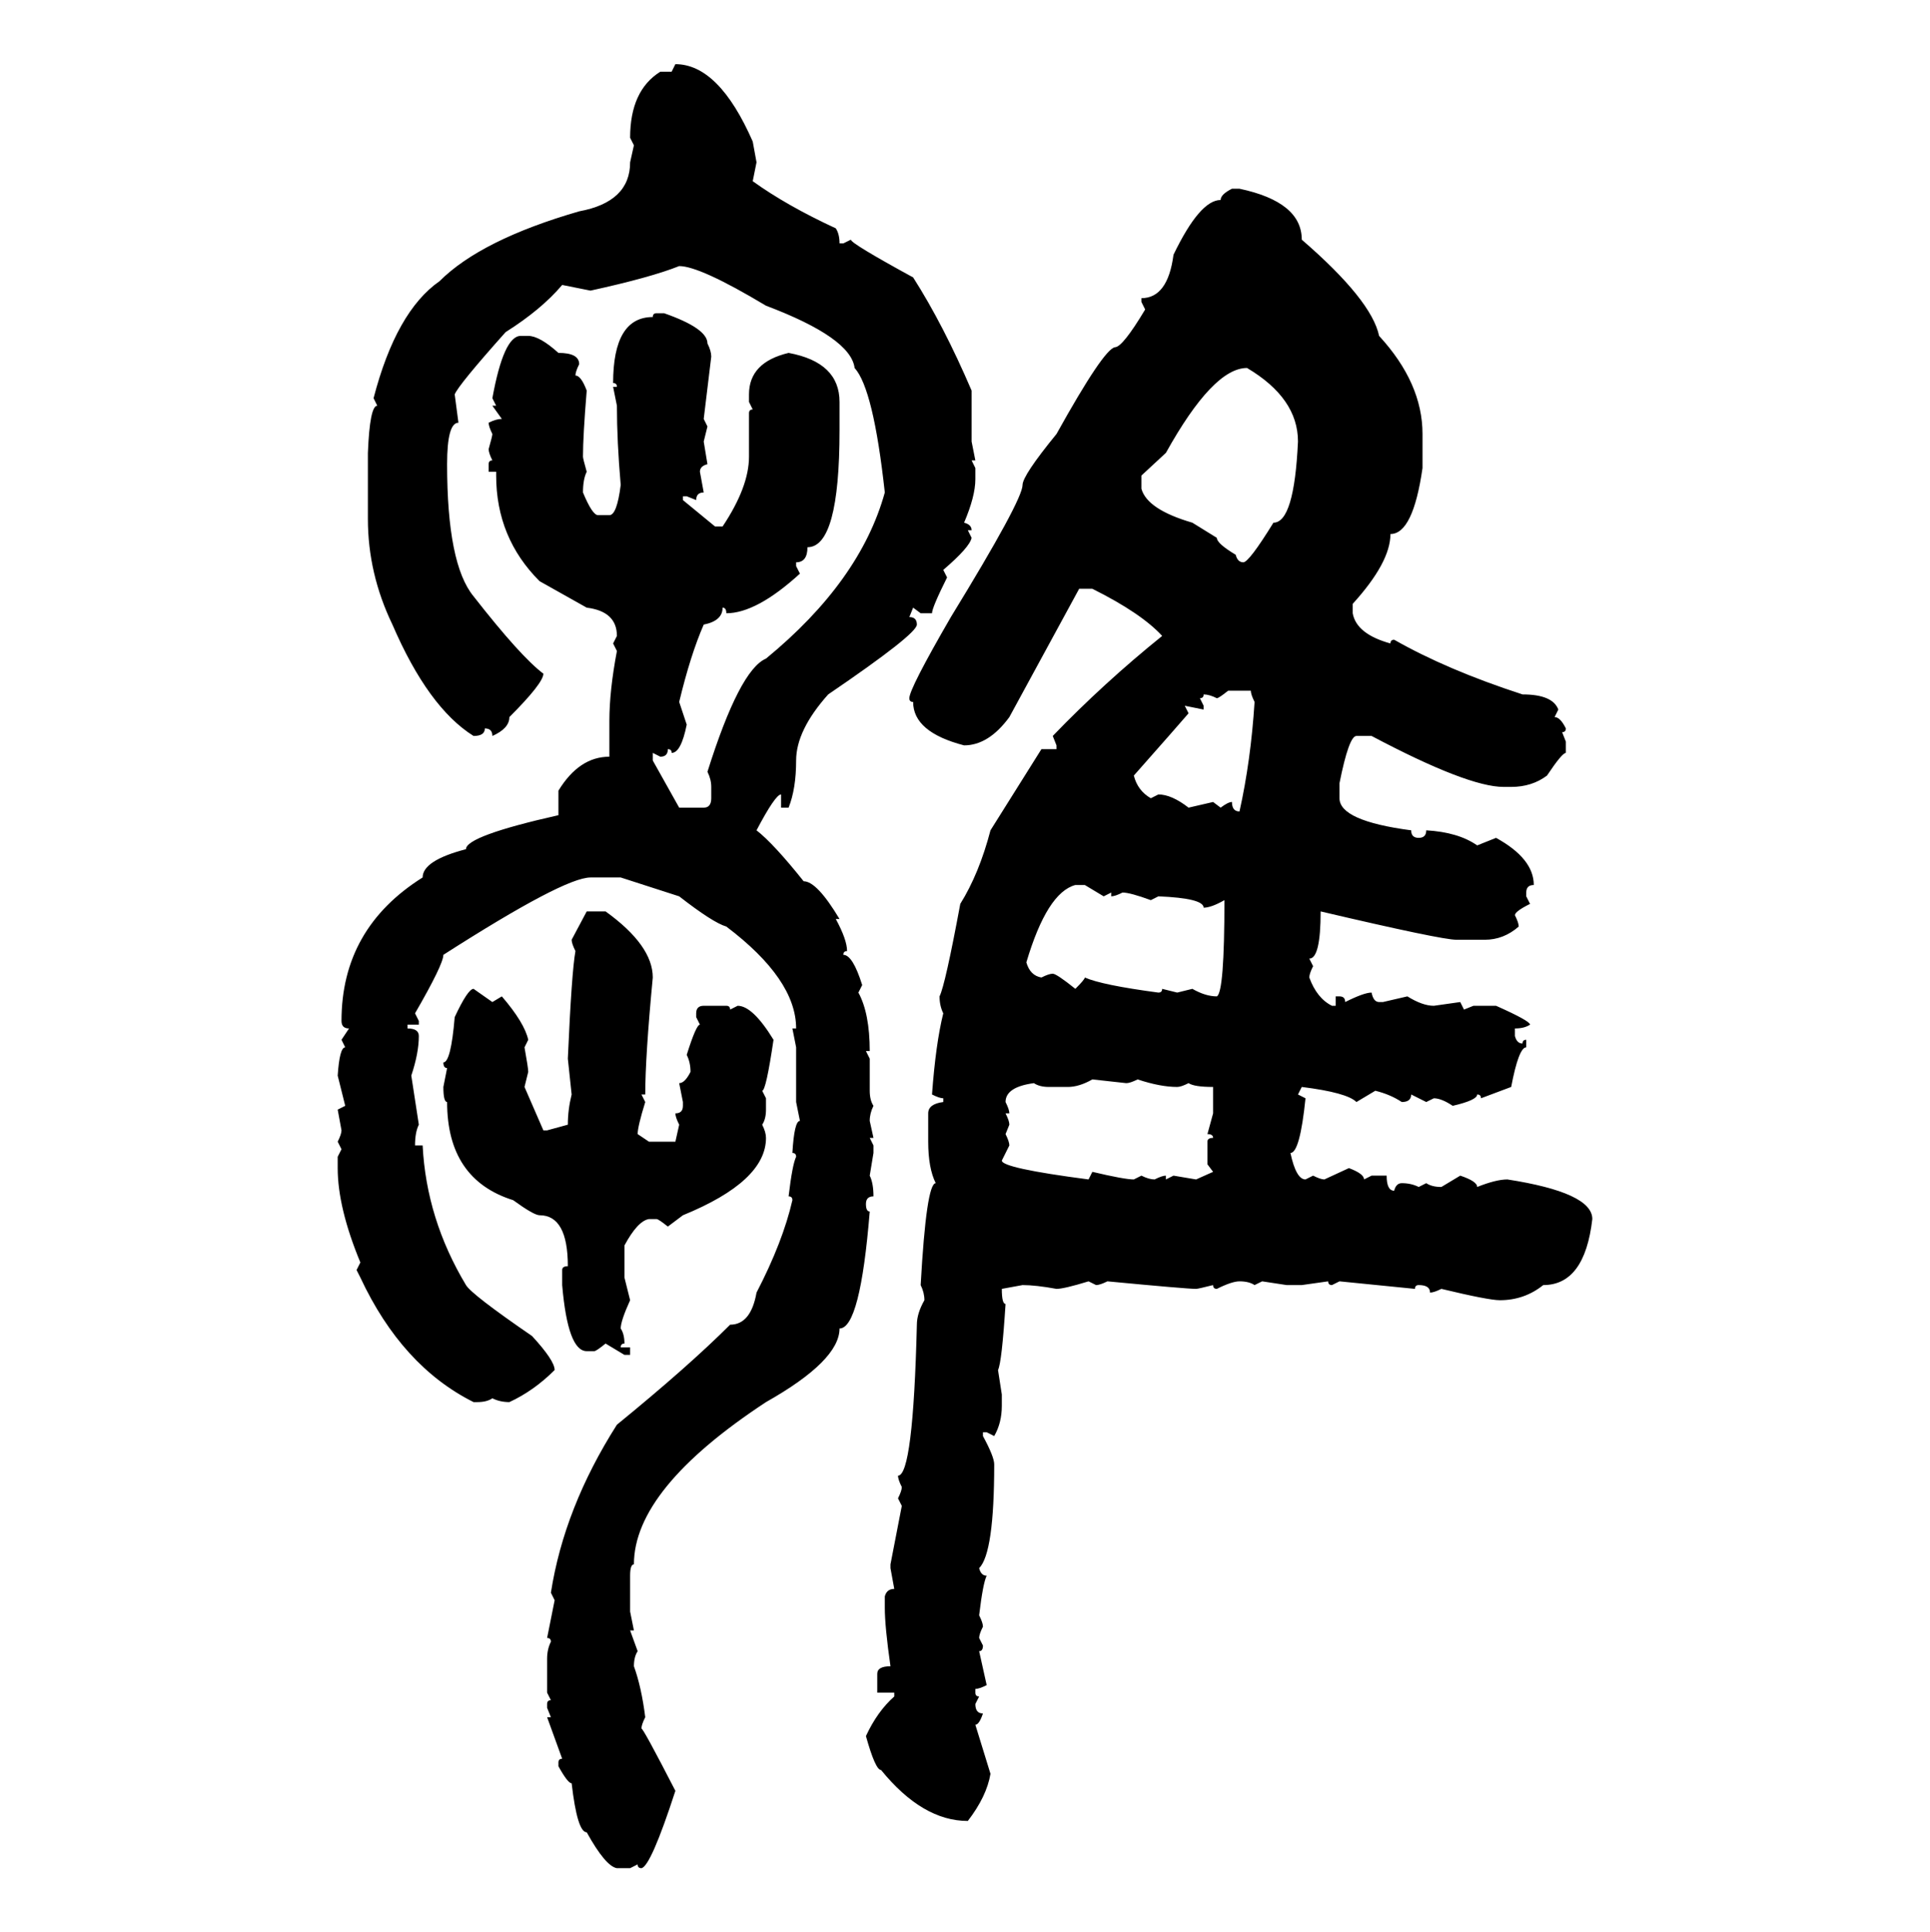 <svg xmlns="http://www.w3.org/2000/svg" xmlns:xlink="http://www.w3.org/1999/xlink" width="299.707" height="300"><path d="M104.30 11.13L104.88 9.96Q111.62 9.96 116.89 21.97L116.89 21.97L117.48 25.20L116.89 28.13Q122.17 31.93 129.79 35.45L129.79 35.45Q130.37 36.33 130.37 37.79L130.37 37.79L130.96 37.79L132.13 37.21Q132.13 37.79 141.80 43.07L141.80 43.07Q146.48 50.39 150.88 60.64L150.88 60.64L150.88 68.55L151.46 71.48L150.88 71.48L151.46 72.66L151.46 74.41Q151.46 77.05 149.71 81.15L149.71 81.15Q150.88 81.45 150.88 82.32L150.88 82.32L150.29 82.32L150.88 83.50Q150.59 84.96 146.48 88.48L146.48 88.48L147.07 89.65Q144.73 94.34 144.73 95.21L144.73 95.21L142.97 95.21L141.80 94.34L141.21 95.80Q142.38 95.80 142.38 96.97L142.38 96.97Q142.38 98.44 128.61 107.81L128.61 107.81Q123.63 113.38 123.63 118.07L123.63 118.07Q123.63 122.46 122.46 125.39L122.46 125.39L121.29 125.39L121.29 123.34Q120.41 123.34 117.48 128.91L117.48 128.91Q120.12 130.96 124.80 136.82L124.80 136.82Q126.86 136.82 130.37 142.68L130.37 142.68L129.79 142.68Q131.54 145.90 131.54 147.66L131.54 147.66Q130.96 147.66 130.96 148.24L130.96 148.24Q132.42 148.24 133.89 152.93L133.89 152.93L133.30 154.10Q135.06 157.32 135.06 163.18L135.06 163.18L134.47 163.18L135.06 164.36L135.06 169.34Q135.06 170.80 135.64 171.68L135.64 171.68Q135.06 172.85 135.06 174.02L135.06 174.02L135.64 176.66L135.06 176.66L135.64 177.83L135.64 179.00L135.06 182.52Q135.64 183.69 135.64 185.74L135.64 185.74Q134.47 185.74 134.47 186.91L134.47 186.91Q134.47 188.09 135.06 188.09L135.06 188.09Q133.59 206.25 130.37 206.25L130.37 206.25Q130.37 211.23 118.95 217.68L118.95 217.68Q98.44 231.15 98.44 242.87L98.44 242.87Q97.85 242.87 97.85 244.63L97.85 244.63L97.85 250.20L98.44 253.13L97.85 253.13L99.02 256.35Q98.44 257.23 98.44 258.69L98.44 258.69Q99.61 261.91 100.20 266.60L100.20 266.60Q99.61 267.77 99.61 268.36L99.61 268.36Q99.90 268.36 104.88 278.03L104.88 278.03Q101.07 289.75 99.61 290.04L99.61 290.04Q99.02 290.04 99.02 289.45L99.02 289.45L97.85 290.04L95.80 290.04Q94.04 289.75 91.11 284.47L91.11 284.47Q89.65 284.47 88.77 276.86L88.77 276.86Q88.18 276.86 86.72 274.22L86.72 274.22L86.72 273.63Q86.72 273.05 87.30 273.05L87.30 273.05L84.96 266.60L85.55 266.60L84.96 265.14L84.96 264.55Q84.96 263.96 85.55 263.96L85.55 263.96L84.96 262.79L84.96 257.52Q84.96 256.05 85.55 254.88L85.55 254.88Q85.55 254.30 84.96 254.30L84.96 254.30L86.13 248.44L85.55 247.27Q87.60 234.08 95.80 221.19L95.80 221.19Q106.93 212.11 113.38 205.66L113.38 205.66Q116.60 205.66 117.48 200.68L117.48 200.68Q121.58 192.77 123.05 186.33L123.05 186.33Q123.05 185.74 122.46 185.74L122.46 185.74Q123.05 180.76 123.63 179.59L123.63 179.59Q123.63 179.00 123.05 179.00L123.05 179.00Q123.34 174.02 124.22 174.02L124.22 174.02L123.63 171.09L123.63 162.60L123.05 159.67L123.63 159.67Q123.63 152.05 112.79 143.85L112.79 143.85Q110.74 143.26 105.47 139.16L105.47 139.16L96.39 136.23L91.70 136.23Q87.60 136.23 68.85 148.24L68.85 148.24Q68.85 149.71 64.45 157.32L64.45 157.32L65.04 158.50L65.04 159.08L63.28 159.08L63.28 159.67Q65.04 159.67 65.04 160.84L65.04 160.84Q65.04 163.48 63.87 166.99L63.87 166.99L65.04 174.61Q64.45 175.78 64.45 177.83L64.45 177.83L65.63 177.83Q66.21 189.26 72.36 199.51L72.36 199.51Q73.24 200.98 82.62 207.42L82.62 207.42Q86.13 211.23 86.13 212.70L86.13 212.70Q82.91 215.92 79.10 217.68L79.10 217.68Q77.64 217.68 76.46 217.09L76.46 217.09Q75.59 217.68 74.12 217.68L74.12 217.68L73.54 217.68Q62.40 212.11 55.96 198.34L55.96 198.34L55.37 197.17L55.96 196.00Q52.44 187.50 52.44 181.35L52.44 181.35L52.44 179.59L53.03 178.42L52.44 177.25Q53.03 176.07 53.03 175.49L53.03 175.49L52.44 172.27L53.61 171.68L52.44 166.99Q52.73 162.60 53.61 162.60L53.61 162.60L53.03 161.43L54.20 159.67Q53.03 159.67 53.03 158.50L53.03 158.50Q53.03 144.14 65.63 136.23L65.63 136.23Q65.63 133.59 72.36 131.84L72.36 131.84Q72.36 129.79 86.72 126.56L86.72 126.56L86.72 122.75Q89.94 117.48 94.63 117.48L94.63 117.48L94.63 111.91Q94.63 107.23 95.80 101.07L95.80 101.07L95.21 99.90L95.80 98.73Q95.80 94.92 91.11 94.34L91.11 94.34L83.79 90.23Q77.05 83.50 77.05 73.83L77.05 73.83L77.05 73.24L75.88 73.24L75.88 72.07Q75.88 71.48 76.46 71.48L76.46 71.48Q75.88 70.31 75.88 69.73L75.88 69.73Q76.46 67.68 76.46 67.38L76.46 67.38Q75.88 66.21 75.88 65.63L75.88 65.63Q77.05 65.04 77.93 65.04L77.93 65.04L76.46 62.99L77.05 62.99L76.46 61.82Q78.22 52.15 80.86 52.15L80.86 52.15L82.03 52.15Q83.79 52.15 86.72 54.79L86.72 54.79Q89.94 54.79 89.94 56.54L89.94 56.54Q89.36 57.71 89.36 58.30L89.36 58.30Q90.23 58.30 91.11 60.64L91.11 60.64Q90.53 67.68 90.53 70.90L90.53 70.90Q90.53 71.19 91.11 73.24L91.11 73.24Q90.53 74.41 90.53 76.46L90.53 76.46Q91.99 79.98 92.87 79.98L92.87 79.98L94.63 79.98Q95.80 79.98 96.39 75.29L96.39 75.29Q95.80 68.55 95.80 62.99L95.80 62.99L95.21 60.06L95.80 60.06Q95.80 59.47 95.21 59.47L95.21 59.47Q95.21 49.22 101.37 49.22L101.37 49.22Q101.37 48.63 101.95 48.63L101.95 48.63L103.13 48.63Q109.86 50.98 109.86 53.32L109.86 53.32Q110.45 54.49 110.45 55.37L110.45 55.37L109.28 65.04L109.86 66.21L109.28 68.55L109.86 72.07Q108.69 72.36 108.69 73.24L108.69 73.24L109.28 76.46Q108.11 76.46 108.11 77.64L108.11 77.64L106.64 77.05L106.05 77.05L106.05 77.64L111.04 81.74L112.21 81.74Q116.31 75.59 116.31 70.90L116.31 70.90L116.31 64.16Q116.31 63.57 116.89 63.57L116.89 63.57L116.31 62.40L116.31 61.23Q116.31 56.25 122.46 54.79L122.46 54.79Q130.37 56.25 130.37 62.40L130.37 62.40L130.37 66.80Q130.37 84.96 125.39 84.96L125.39 84.96Q125.39 87.30 123.63 87.30L123.63 87.30L123.63 87.89L124.22 89.06Q117.48 95.21 112.79 95.21L112.79 95.21Q112.79 94.34 112.21 94.34L112.21 94.34Q112.21 96.39 109.28 96.97L109.28 96.97Q107.23 101.66 105.47 108.98L105.47 108.98L106.64 112.50Q105.76 116.89 104.30 116.89L104.30 116.89Q104.30 116.31 103.71 116.31L103.71 116.31Q103.71 117.48 102.54 117.48L102.54 117.48L101.37 116.89L101.37 118.07L105.47 125.39L109.28 125.39Q110.45 125.39 110.45 123.93L110.45 123.93L110.45 122.17Q110.45 121.00 109.86 119.82L109.86 119.82Q114.84 104.00 118.95 102.25L118.95 102.25Q133.59 90.23 137.40 76.46L137.40 76.46Q135.64 60.35 132.71 57.13L132.71 57.13Q132.13 52.44 118.95 47.46L118.95 47.46Q108.69 41.31 105.47 41.31L105.47 41.31Q101.07 43.07 91.70 45.12L91.70 45.12L87.30 44.24Q84.08 48.05 78.52 51.56L78.52 51.56Q71.19 59.77 70.61 61.23L70.61 61.23L71.19 65.63Q69.43 65.63 69.43 72.07L69.43 72.07Q69.43 87.60 73.54 92.58L73.54 92.58Q80.86 101.95 84.38 104.59L84.38 104.59Q84.38 106.05 79.10 111.33L79.10 111.33Q79.10 113.09 76.46 114.26L76.46 114.26Q76.46 113.09 75.29 113.09L75.29 113.09Q75.29 114.26 73.54 114.26L73.54 114.26Q66.50 109.86 60.94 96.97L60.94 96.97Q57.13 89.06 57.13 80.57L57.13 80.57L57.13 70.31Q57.42 62.99 58.59 62.99L58.59 62.99L58.01 61.82Q61.52 48.34 68.26 43.65L68.26 43.65Q74.71 37.21 89.94 32.81L89.94 32.81Q97.85 31.35 97.85 25.20L97.85 25.20L98.44 22.56L97.85 21.39Q97.85 14.06 102.54 11.13L102.54 11.13L104.30 11.13ZM191.31 29.30L191.31 29.30L192.48 29.30Q202.15 31.35 202.15 37.21L202.15 37.21Q212.99 46.58 214.16 52.15L214.16 52.15Q220.90 59.47 220.90 67.38L220.90 67.38L220.90 72.66Q219.43 82.91 215.92 82.91L215.92 82.91Q215.92 87.30 210.06 93.75L210.06 93.75L210.06 95.21Q210.64 98.44 215.92 99.90L215.92 99.90Q215.92 99.32 216.50 99.32L216.50 99.32Q224.71 104.00 236.43 107.81L236.43 107.81Q241.11 107.81 241.99 110.16L241.99 110.16L241.41 111.33Q242.29 111.33 243.16 113.09L243.16 113.09Q243.16 113.67 242.58 113.67L242.58 113.67L243.16 115.14L243.16 116.89Q242.58 116.89 240.23 120.41L240.23 120.41Q237.89 122.17 234.67 122.17L234.67 122.17L233.50 122.17Q227.93 122.17 212.99 114.26L212.99 114.26L210.64 114.26Q209.47 114.26 208.01 121.58L208.01 121.58L208.01 123.93Q208.01 127.44 219.14 128.91L219.14 128.91Q219.14 130.08 220.31 130.08L220.31 130.08Q221.48 130.08 221.48 128.91L221.48 128.91Q226.46 129.20 229.39 131.25L229.39 131.25L232.32 130.08Q238.18 133.30 238.18 137.40L238.18 137.40Q237.01 137.40 237.01 138.57L237.01 138.57L237.01 139.16L237.60 140.33Q235.25 141.50 235.25 142.09L235.25 142.09Q235.84 143.26 235.84 143.85L235.84 143.85Q233.50 145.90 230.57 145.90L230.57 145.90L226.17 145.90Q223.83 145.90 205.08 141.50L205.08 141.50Q205.08 148.83 203.32 148.83L203.32 148.83L203.91 150Q203.32 151.17 203.32 151.76L203.32 151.76Q204.49 154.98 206.84 156.15L206.84 156.15L207.42 156.15L207.42 154.69L208.01 154.69Q208.89 154.69 208.89 155.57L208.89 155.57Q211.82 154.10 212.99 154.10L212.99 154.10Q213.28 155.57 214.16 155.57L214.16 155.57L214.75 155.57L218.55 154.69Q220.90 156.15 222.66 156.15L222.66 156.15L226.76 155.57L227.34 156.74L228.81 156.15L232.32 156.15Q237.60 158.50 237.60 159.08L237.60 159.08Q236.72 159.67 235.25 159.67L235.25 159.67L235.25 160.84Q235.55 162.01 236.43 162.01L236.43 162.01Q236.43 161.43 237.01 161.43L237.01 161.43L237.01 162.60Q235.84 162.60 234.67 168.75L234.67 168.75L229.98 170.51Q229.98 169.92 229.39 169.92L229.39 169.92Q229.39 170.80 225.59 171.68L225.59 171.68Q223.83 170.51 222.66 170.51L222.66 170.51L221.48 171.09L219.14 169.92Q219.14 171.09 217.68 171.09L217.68 171.09Q215.92 169.92 213.57 169.34L213.57 169.34L210.64 171.09Q209.18 169.63 202.15 168.75L202.15 168.75L201.56 169.92L202.73 170.51Q201.86 179.00 200.39 179.00L200.39 179.00Q201.27 183.11 202.73 183.11L202.73 183.11L203.91 182.52Q205.08 183.11 205.66 183.11L205.66 183.11L209.47 181.35Q211.82 182.23 211.82 183.11L211.82 183.11L212.99 182.52L215.33 182.52Q215.33 184.86 216.50 184.86L216.50 184.86Q216.80 183.69 217.68 183.69L217.68 183.69Q219.14 183.69 220.31 184.28L220.31 184.28L221.48 183.69Q222.36 184.28 223.83 184.28L223.83 184.28L226.76 182.52Q229.39 183.40 229.39 184.28L229.39 184.28Q232.32 183.11 234.08 183.11L234.08 183.11Q247.27 185.16 247.27 189.26L247.27 189.26Q246.09 199.51 239.65 199.51L239.65 199.51Q236.72 201.86 232.91 201.86L232.91 201.86Q231.15 201.86 223.83 200.10L223.83 200.10Q222.66 200.68 222.07 200.68L222.07 200.68Q222.07 199.51 220.31 199.51L220.31 199.51Q219.73 199.51 219.73 200.10L219.73 200.10L208.01 198.93L206.84 199.51Q206.25 199.51 206.25 198.93L206.25 198.93L202.15 199.51L199.80 199.51L196.00 198.93L194.82 199.51Q193.95 198.93 192.48 198.93L192.48 198.93Q191.31 198.93 188.96 200.10L188.96 200.10Q188.38 200.10 188.38 199.51L188.38 199.51Q186.04 200.10 185.74 200.10L185.74 200.10Q184.28 200.10 171.97 198.93L171.97 198.93Q170.80 199.51 170.21 199.51L170.21 199.51L169.04 198.93Q165.23 200.10 164.06 200.10L164.06 200.10Q160.84 199.51 158.79 199.51L158.79 199.51L155.57 200.10Q155.57 202.44 156.15 202.44L156.15 202.44Q155.57 211.52 154.98 212.70L154.98 212.70L155.57 216.50L155.57 218.26Q155.57 220.90 154.39 222.95L154.39 222.95L153.22 222.36L152.64 222.36L152.64 222.95Q154.39 226.17 154.39 227.34L154.39 227.34Q154.39 241.11 152.05 243.46L152.05 243.46Q152.34 244.63 153.22 244.63L153.22 244.63Q152.64 245.80 152.05 250.78L152.05 250.78Q152.64 251.95 152.64 252.54L152.64 252.54Q152.05 253.71 152.05 254.30L152.05 254.30L152.64 255.47Q152.64 256.35 152.05 256.35L152.05 256.35L153.22 261.62Q152.05 262.21 151.46 262.21L151.46 262.21L151.46 262.79Q151.46 263.38 152.05 263.38L152.05 263.38L151.46 264.55Q151.46 266.02 152.64 266.02L152.64 266.02Q152.05 267.77 151.46 267.77L151.46 267.77L153.81 275.39Q153.22 278.91 150.29 282.71L150.29 282.71Q143.26 282.71 136.82 274.80L136.82 274.80Q135.94 274.80 134.47 269.53L134.47 269.53Q136.23 265.72 138.87 263.38L138.87 263.38L138.87 262.79L136.23 262.79L136.23 259.86Q136.23 258.69 138.28 258.69L138.28 258.69Q137.40 252.54 137.40 249.61L137.40 249.61L137.40 247.85Q137.70 246.68 138.87 246.68L138.87 246.68L138.28 243.46L138.28 242.87L140.04 233.79L139.45 232.62Q140.04 231.45 140.04 230.86L140.04 230.86Q139.45 229.69 139.45 229.10L139.45 229.10Q141.80 229.10 142.38 205.66L142.38 205.66Q142.38 203.91 143.55 201.86L143.55 201.86Q143.55 200.68 142.97 199.51L142.97 199.51Q143.85 183.69 145.31 183.69L145.31 183.69Q144.14 181.35 144.14 177.25L144.14 177.25L144.14 172.85Q144.14 171.39 146.48 171.09L146.48 171.09L146.48 170.51Q145.90 170.51 144.73 169.92L144.73 169.92Q145.31 162.01 146.48 157.32L146.48 157.32Q145.90 156.15 145.90 154.69L145.90 154.69Q146.78 152.93 149.12 140.33L149.12 140.33Q152.05 135.64 153.81 128.91L153.81 128.91L161.72 116.31L164.06 116.31L164.06 115.72L163.48 114.26Q171.39 106.05 180.47 98.73L180.47 98.73Q177.25 95.21 169.63 91.41L169.63 91.41L167.58 91.41L156.74 111.33Q153.52 115.72 149.71 115.72L149.71 115.72Q141.80 113.67 141.80 108.98L141.80 108.98Q141.21 108.98 141.21 108.40L141.21 108.40Q141.21 106.93 147.66 95.80L147.66 95.80Q158.79 77.64 158.79 75.29L158.79 75.29Q158.79 73.83 164.06 67.38L164.06 67.38Q171.39 54.20 173.14 53.91L173.14 53.91Q174.32 53.91 177.83 48.05L177.83 48.05L177.25 46.88L177.25 46.29Q181.35 46.29 182.23 39.55L182.23 39.55Q186.33 31.05 189.55 31.05L189.55 31.05Q189.55 30.18 191.31 29.30ZM181.05 70.31L177.25 73.83L177.25 75.88Q178.13 79.10 185.16 81.15L185.16 81.15L188.96 83.50Q188.96 84.38 191.89 86.13L191.89 86.13Q192.19 87.30 193.07 87.30L193.07 87.30Q193.95 87.30 197.75 81.15L197.75 81.15Q200.98 81.15 201.56 68.55L201.56 68.55Q201.56 61.82 193.65 57.13L193.65 57.13Q188.38 57.13 181.05 70.31L181.05 70.31ZM188.96 108.40L188.96 108.40Q187.79 107.81 186.91 107.81L186.91 107.81Q186.91 108.40 186.33 108.40L186.33 108.40L186.91 109.57L186.91 110.16L183.98 109.57L184.57 110.74Q182.81 112.79 176.07 120.41L176.07 120.41Q176.66 122.75 178.71 123.93L178.71 123.93L179.88 123.34Q181.93 123.34 184.57 125.39L184.57 125.39L188.38 124.51L189.55 125.39Q190.72 124.51 191.31 124.51L191.31 124.51Q191.31 125.98 192.48 125.98L192.48 125.98Q194.24 118.07 194.82 108.98L194.82 108.98Q194.24 107.81 194.24 107.23L194.24 107.23L190.72 107.23Q189.26 108.40 188.96 108.40ZM159.38 149.41L159.38 149.41Q159.96 151.46 161.72 151.76L161.72 151.76Q162.89 151.17 163.48 151.17L163.48 151.17Q164.06 151.17 166.99 153.52L166.99 153.52Q168.46 152.05 168.46 151.76L168.46 151.76Q171.09 152.93 179.88 154.10L179.88 154.10Q180.47 154.10 180.47 153.52L180.47 153.52L182.81 154.10L185.16 153.52Q187.21 154.69 188.96 154.69L188.96 154.69Q190.14 154.10 190.14 139.75L190.14 139.75Q188.09 140.92 186.91 140.92L186.91 140.92Q186.91 139.45 179.88 139.16L179.88 139.16L178.71 139.75Q175.49 138.57 174.32 138.57L174.32 138.57Q173.14 139.16 172.56 139.16L172.56 139.16L172.56 138.57L171.39 139.16L168.46 137.40L166.99 137.40Q162.60 138.57 159.38 149.41ZM88.77 145.90L91.11 141.50L94.04 141.50Q101.37 146.78 101.37 151.76L101.37 151.76Q100.20 164.06 100.20 169.92L100.20 169.92L99.61 169.92L100.20 171.09Q99.02 174.90 99.02 176.07L99.02 176.07L100.78 177.25L104.88 177.25L105.47 174.61Q104.88 173.44 104.88 172.85L104.88 172.85Q106.05 172.85 106.05 171.68L106.05 171.68L106.05 171.09L105.47 168.16Q106.35 168.16 107.23 166.41L107.23 166.41Q107.23 164.94 106.64 163.77L106.64 163.77Q108.11 159.08 108.69 159.08L108.69 159.08L108.11 157.91L108.11 157.32Q108.11 156.15 109.28 156.15L109.28 156.15L112.79 156.15Q113.38 156.15 113.38 156.74L113.38 156.74L114.55 156.15Q116.89 156.15 120.12 161.43L120.12 161.43Q118.95 169.34 118.36 169.34L118.36 169.34L118.95 170.51L118.95 172.27Q118.95 173.73 118.36 174.61L118.36 174.61Q118.95 175.78 118.95 176.66L118.95 176.66Q118.95 183.40 106.05 188.67L106.05 188.67L103.71 190.43Q102.25 189.26 101.95 189.26L101.95 189.26L100.78 189.26Q99.02 189.55 96.97 193.36L96.97 193.36L96.97 198.34L97.85 201.86Q96.39 205.08 96.39 206.25L96.39 206.25Q96.97 207.13 96.97 208.59L96.97 208.59Q96.39 208.59 96.39 209.18L96.39 209.18L97.85 209.18L97.85 210.35L96.97 210.35L94.04 208.59Q92.58 209.77 92.29 209.77L92.29 209.77L91.11 209.77Q88.18 209.77 87.30 199.51L87.30 199.51L87.30 197.17Q87.30 196.58 88.18 196.58L88.18 196.58Q88.18 188.67 83.79 188.67L83.79 188.67Q82.91 188.67 79.69 186.33L79.69 186.33Q69.43 183.11 69.43 171.09L69.43 171.09Q68.85 171.09 68.85 168.75L68.85 168.75L69.43 165.82Q68.85 165.82 68.85 164.94L68.85 164.94Q70.02 164.94 70.61 157.91L70.61 157.91Q72.66 153.52 73.54 153.52L73.54 153.52L76.46 155.57L77.93 154.69Q81.45 158.79 82.03 161.43L82.03 161.43L81.45 162.60Q82.03 165.82 82.03 166.41L82.03 166.41L81.45 168.75L84.38 175.49L84.96 175.49L88.18 174.61Q88.18 172.27 88.77 169.92L88.77 169.92L88.18 164.36Q88.77 150.88 89.36 147.66L89.36 147.66Q88.77 146.48 88.77 145.90L88.77 145.90ZM165.82 168.75L165.82 168.75L162.89 168.75Q161.43 168.75 160.55 168.16L160.55 168.16Q156.15 168.75 156.15 171.09L156.15 171.09Q156.74 172.27 156.74 172.85L156.74 172.85L156.15 172.85Q156.74 174.02 156.74 174.61L156.74 174.61L156.15 176.07Q156.74 177.25 156.74 177.83L156.74 177.83L155.57 180.18Q155.57 181.35 169.04 183.11L169.04 183.11L169.63 181.93Q174.61 183.11 176.07 183.11L176.07 183.11L177.25 182.52Q178.42 183.11 179.30 183.11L179.30 183.11Q180.47 182.52 181.05 182.52L181.05 182.52L181.05 183.11L182.23 182.52L185.74 183.11L188.38 181.93L187.50 180.76L187.50 177.25Q187.50 176.66 188.38 176.66L188.38 176.66Q188.38 176.07 187.50 176.07L187.50 176.07L188.38 172.85L188.38 168.75Q185.45 168.75 184.57 168.16L184.57 168.16Q183.40 168.75 182.81 168.75L182.81 168.75Q180.18 168.75 176.66 167.58L176.66 167.58Q175.49 168.16 174.90 168.16L174.90 168.16L169.63 167.58Q167.58 168.75 165.82 168.75Z"/></svg>